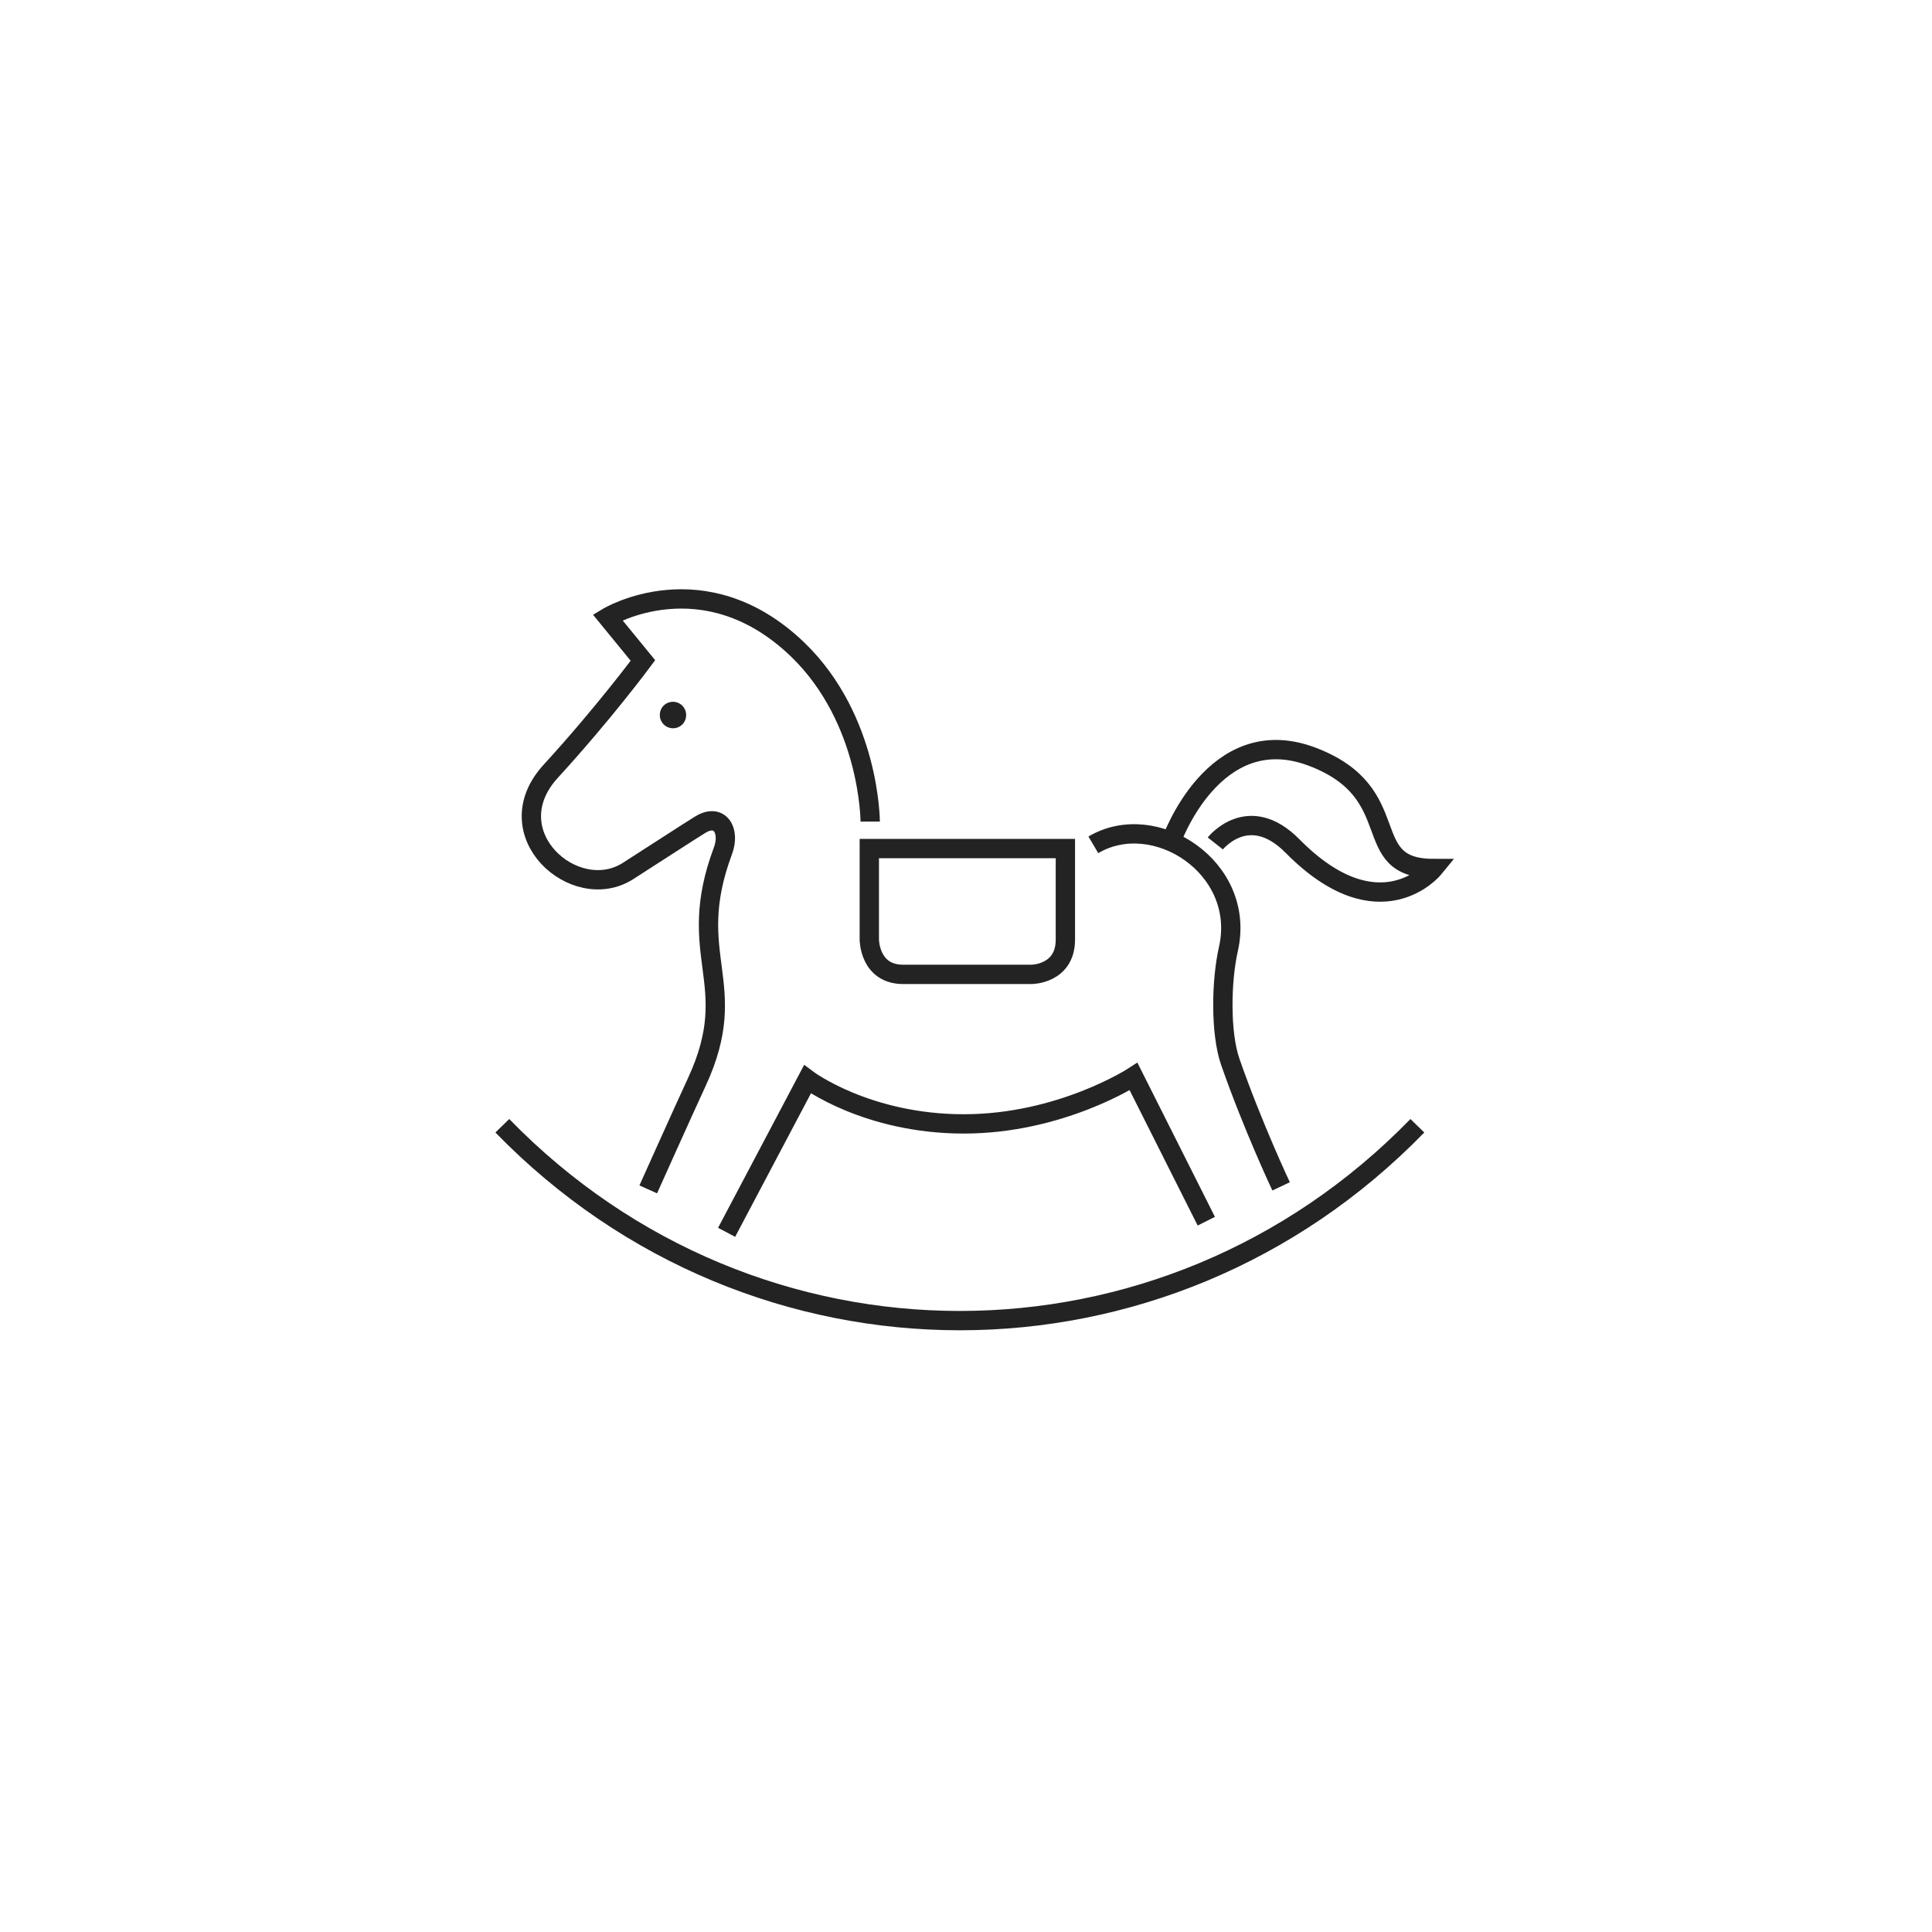 <?xml version="1.0" encoding="utf-8"?>

<svg width="100" height="100" viewBox="0 0 100 100" fill="none" xmlns="http://www.w3.org/2000/svg">
<path d="M37.609 63.785L41.793 55.866C41.793 55.866 44.866 58.173 49.886 58.173C54.907 58.173 58.673 55.721 58.673 55.721L62.438 63.209" stroke="#232323"/>
<path d="M26 58.269C39.078 71.717 60.285 71.717 73.362 58.269" stroke="#232323"/>
<path d="M60.621 43.547C60.621 43.547 62.821 37.25 67.901 39.161C72.91 41.048 70.196 44.954 74.201 44.954C74.201 44.954 71.416 48.355 66.909 43.8C64.626 41.48 62.904 43.656 62.904 43.656" stroke="#232323"/>
<path d="M66.31 61.406C66.31 61.406 64.851 58.317 63.68 54.964C63.154 53.45 63.213 50.734 63.584 49.112C64.528 44.917 59.783 41.841 56.591 43.728" stroke="#232323"/>
<path d="M44.995 43.92V48.631C44.995 48.631 44.995 50.434 46.752 50.434H53.387C53.387 50.434 55.144 50.434 55.144 48.631V43.92H44.995Z" stroke="#232323"/>
<path d="M45.041 42.526C45.041 42.526 45.041 37.25 41.288 33.621C36.422 28.946 31.449 31.95 31.449 31.95L33.278 34.186C33.278 34.186 31.258 36.914 28.508 39.918C25.568 43.127 29.752 46.84 32.501 45.086C35.107 43.415 35.346 43.247 36.231 42.694C37.247 42.057 37.821 42.983 37.414 44.052C35.382 49.508 38.43 50.866 36.087 55.962C35.322 57.62 33.553 61.562 33.553 61.562" stroke="#232323"/>
<path d="M34.834 37.695C34.463 37.695 34.152 37.394 34.152 37.01C34.152 36.625 34.451 36.325 34.834 36.325C35.204 36.325 35.515 36.625 35.515 37.01C35.515 37.394 35.216 37.695 34.834 37.695Z" fill="#232323"/>
</svg>
